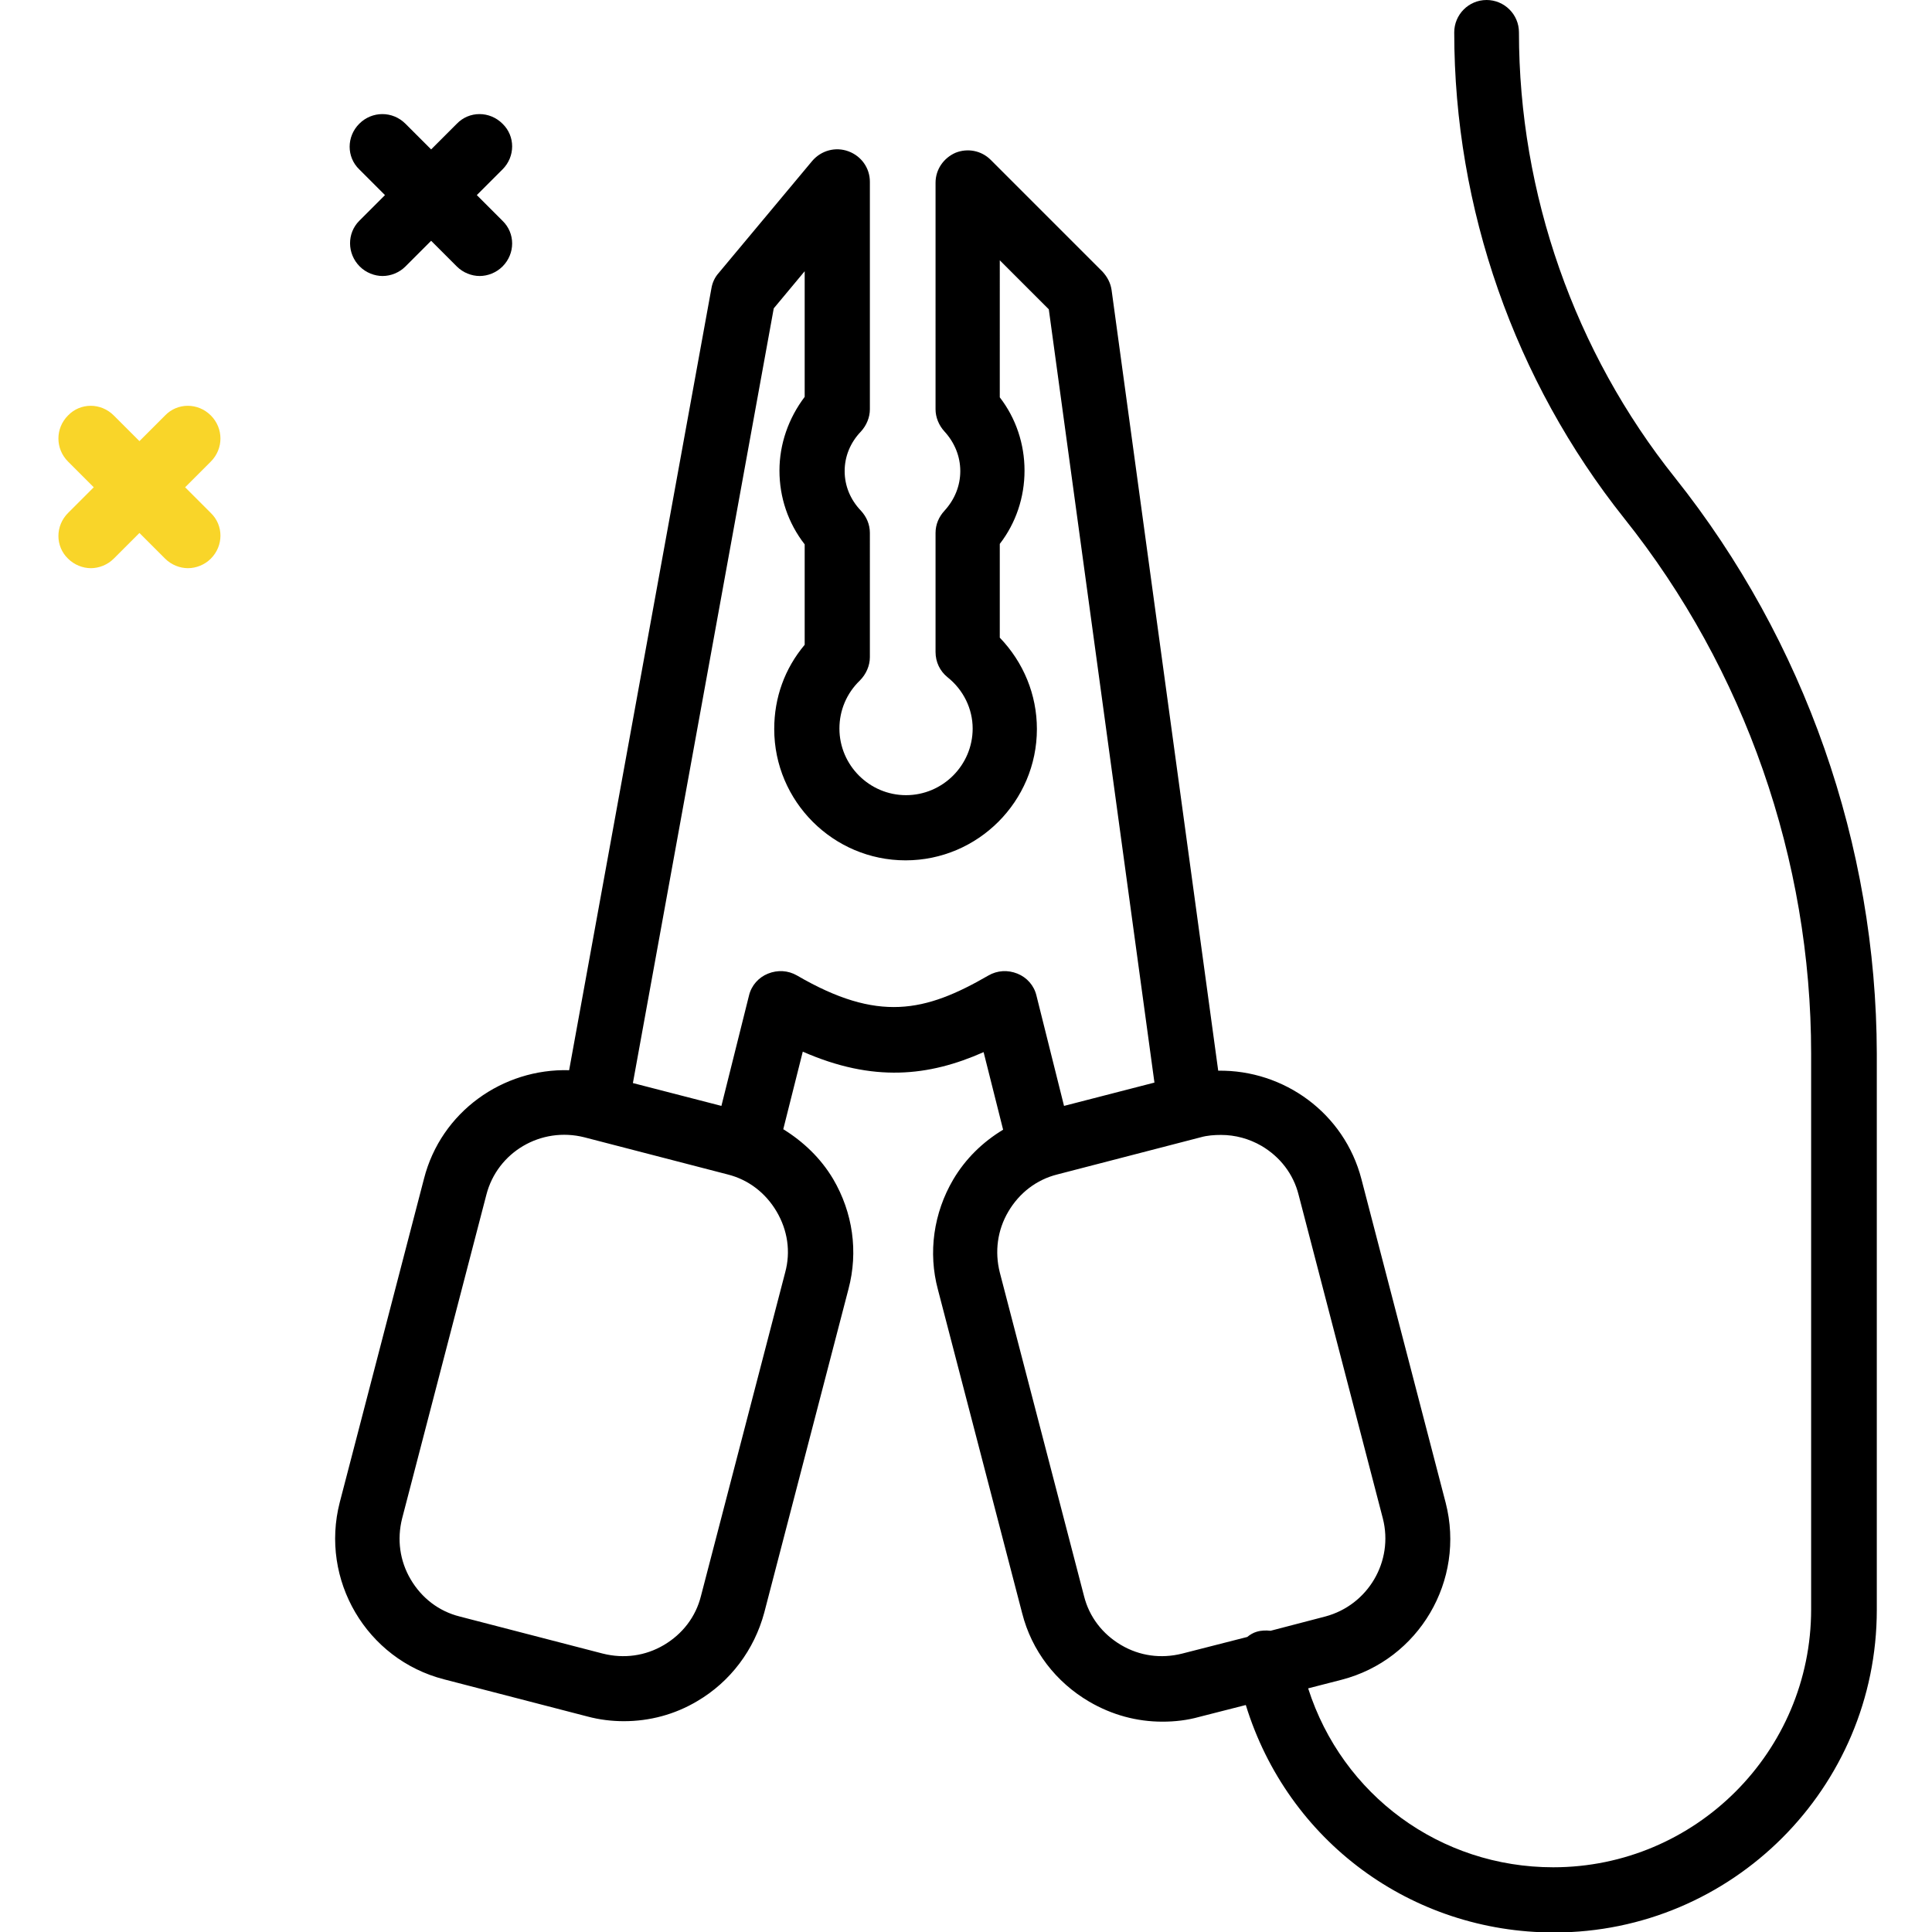 <?xml version="1.0" encoding="UTF-8"?> <svg xmlns="http://www.w3.org/2000/svg" xmlns:xlink="http://www.w3.org/1999/xlink" id="Capa_1" x="0px" y="0px" viewBox="0 0 406 406" style="enable-background:new 0 0 406 406;" xml:space="preserve"> <style type="text/css"> .st0{fill:#F9D529;} </style> <path d="M352,100.4C330.9,74,319.2,40.7,319.2,6.8c0-3.8-3.1-6.8-6.8-6.8c-3.8,0-6.8,3.1-6.8,6.8c0,37,12.7,73.2,35.7,102.1 c25.4,31.8,39.3,71.8,39.3,112.5v116.8c0,29.9-24.3,54.2-54.2,54.2c-23.7,0-44.3-15.1-51.5-37.6l7-1.8c16.3-4.2,26.1-20.9,21.9-37.2 l-17.7-68c-3.6-13.9-16.3-23-30.1-22.8l-22.4-164c-0.2-1.5-0.9-2.8-1.9-3.9l-23.5-23.5c-2-2-4.9-2.5-7.4-1.5 c-2.5,1.1-4.2,3.5-4.2,6.3V86c0,1.7,0.7,3.4,1.9,4.7c2.1,2.3,3.3,5.2,3.3,8.3c0,3.1-1.2,6-3.3,8.3c-1.2,1.3-1.9,2.9-1.9,4.7V137 c0,2.1,0.9,4,2.5,5.3c3.4,2.7,5.3,6.7,5.3,10.8c0,7.7-6.3,14-14,14c-7.7,0-14-6.3-14-14c0-3.8,1.5-7.4,4.3-10.1 c1.3-1.3,2.1-3.1,2.1-4.9V112c0-1.8-0.7-3.4-1.9-4.7c-2.2-2.3-3.4-5.2-3.4-8.3c0-3.1,1.2-6,3.4-8.3c1.2-1.3,1.9-3,1.9-4.7V38.2 c0-2.9-1.8-5.4-4.5-6.4c-2.7-1-5.7-0.2-7.6,2L151,57.4c-0.8,0.9-1.3,2-1.5,3.2l-29.9,164.3c-13.9-0.4-26.9,8.7-30.5,22.8l-17.7,68 c-4.2,16.3,5.6,33,21.9,37.2l30.1,7.8c2.6,0.7,5.2,1,7.7,1c5.4,0,10.7-1.4,15.4-4.2c7-4.1,12-10.8,14.1-18.6l17.7-68 c2.1-7.9,0.9-16.1-3.2-23.1c-2.6-4.4-6.3-7.9-10.5-10.5l4.1-16.3c14.8,6.5,26.5,5.2,38,0.1l4.1,16.3c-4.3,2.6-7.9,6.1-10.5,10.5 c-4.1,7-5.3,15.3-3.2,23.1l17.7,68c2,7.9,7.1,14.5,14.1,18.6c4.8,2.8,10,4.2,15.4,4.2c2.6,0,5.2-0.3,7.7-1l9.8-2.5 c8.8,28.6,34.8,47.8,64.8,47.8c37.4,0,67.8-30.4,67.8-67.8V221.4C394.3,177.6,379.3,134.7,352,100.4z M165,267.4l-17.7,68 c-1.1,4.4-3.9,8-7.8,10.3c-3.9,2.3-8.4,2.9-12.8,1.8l-30.1-7.8c-4.4-1.1-8-3.9-10.3-7.8c-2.3-3.9-2.9-8.4-1.8-12.8l17.7-68 c2.3-9,11.5-14.4,20.6-12.1l30.1,7.8c4.4,1.1,8,3.9,10.3,7.8C165.5,258.5,166.2,263,165,267.4z M167.5,205c-1.9-1.1-4.1-1.2-6.1-0.4 c-2,0.8-3.5,2.5-4,4.6l-5.8,23.2l-18.6-4.8l29.6-162.8l6.5-7.8v26.4c-3.4,4.5-5.3,9.9-5.3,15.5c0,5.6,1.8,11,5.3,15.5v21.1 c-4.2,5-6.4,11.1-6.4,17.7c0,15.2,12.4,27.6,27.6,27.6c15.2,0,27.6-12.4,27.6-27.6c0-7.2-2.8-14-7.8-19.2v-19.7 c3.4-4.4,5.2-9.8,5.2-15.4c0-5.6-1.8-11-5.2-15.4V54.7L220.4,65l22.2,162.5l-19,4.9l-5.8-23.2c-0.5-2.1-2-3.8-4-4.6 c-2-0.8-4.2-0.7-6.1,0.4C194.4,212.7,184.5,214.9,167.5,205z M248.4,347.5c-4.4,1.1-8.9,0.5-12.8-1.8c-3.9-2.3-6.7-5.9-7.8-10.3 l-17.7-68c-1.1-4.4-0.5-8.9,1.8-12.8c2.3-3.9,5.9-6.7,10.3-7.8l30.1-7.8c1.4-0.4,2.9-0.5,4.3-0.5c3,0,5.9,0.8,8.5,2.3 c3.9,2.3,6.7,5.9,7.8,10.3l17.7,68c2.3,9-3.1,18.2-12.1,20.6l-11.5,3c-0.9-0.1-1.9-0.1-2.9,0.2c-0.7,0.2-1.4,0.6-2,1.1L248.4,347.5z "></path> <path d="M75.6,56c1.3,1.3,3.1,2,4.8,2s3.5-0.7,4.8-2l5.4-5.4l5.4,5.4c1.3,1.3,3.1,2,4.8,2s3.5-0.7,4.8-2c2.7-2.7,2.7-7,0-9.6 l-5.4-5.4l5.4-5.4c2.7-2.7,2.7-7,0-9.6c-2.7-2.7-7-2.7-9.6,0l-5.4,5.4l-5.4-5.4c-2.7-2.7-7-2.7-9.7,0c-2.7,2.7-2.7,7,0,9.6l5.4,5.4 l-5.4,5.4C72.9,49,72.9,53.3,75.6,56z"></path> <path class="st0" d="M44.3,87.3c-2.7-2.7-7-2.7-9.6,0l-5.4,5.4l-5.4-5.4c-2.7-2.7-7-2.7-9.6,0c-2.7,2.7-2.7,7,0,9.7l5.4,5.4 l-5.4,5.4c-2.7,2.7-2.7,7,0,9.6c1.3,1.3,3.1,2,4.8,2c1.7,0,3.5-0.7,4.8-2l5.4-5.4l5.4,5.4c1.3,1.3,3.1,2,4.8,2c1.7,0,3.5-0.7,4.8-2 c2.7-2.7,2.7-7,0-9.6l-5.4-5.4l5.4-5.4C47,94.3,47,90,44.3,87.3z"></path> </svg> 